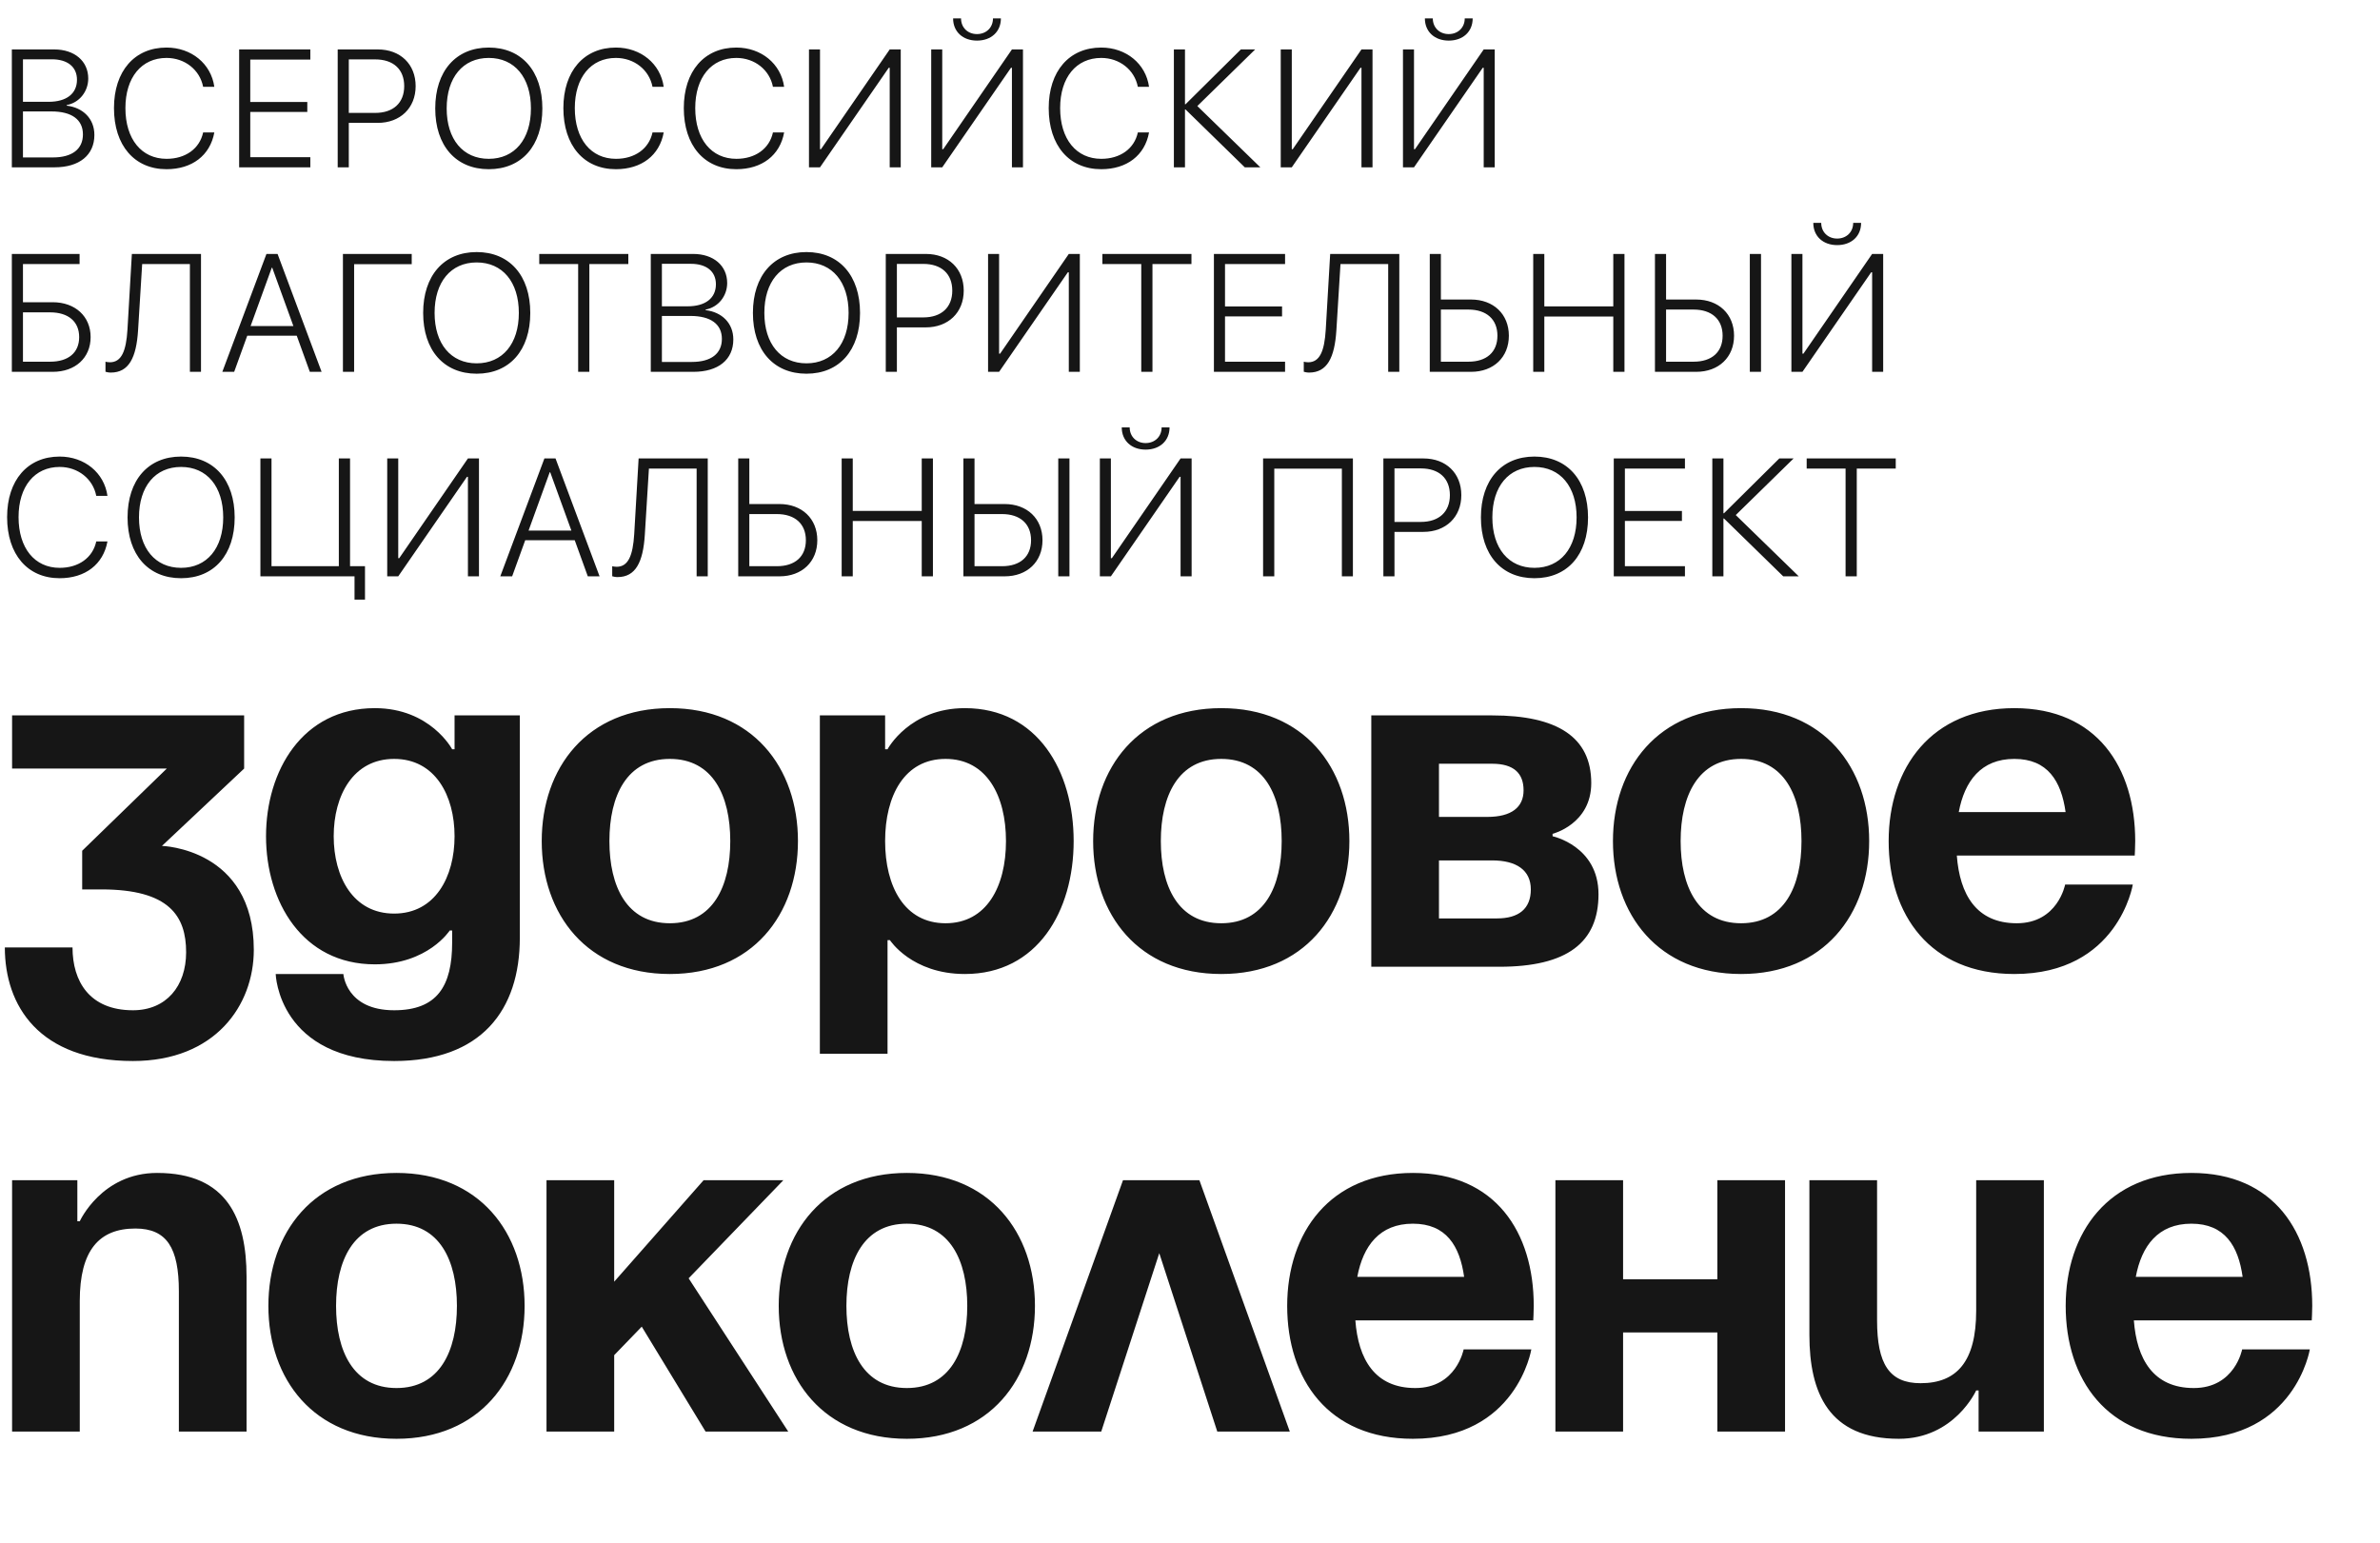 <?xml version="1.0" encoding="UTF-8"?> <svg xmlns="http://www.w3.org/2000/svg" width="128" height="83" viewBox="0 0 128 83" fill="none"> <path d="M0.65 41.34H8.97L4.42 45.76V47.84H5.46C9.1 47.84 10.01 49.27 10.01 51.22C10.01 53.04 8.944 54.34 7.15 54.34C4.81 54.34 3.9 52.78 3.9 50.96H0.26C0.26 54.08 2.08 57.07 7.15 57.07C11.57 57.07 13.65 54.08 13.65 51.09C13.65 45.63 8.71 45.5 8.71 45.5L13.13 41.34V38.48H0.65V41.34ZM27.957 38.48H24.447V40.3H24.317C24.317 40.3 23.147 38.09 20.157 38.09C16.257 38.09 14.307 41.47 14.307 44.98C14.307 48.49 16.257 51.87 20.157 51.87C23.017 51.87 24.187 50.05 24.187 50.05H24.317V50.7C24.317 53.04 23.511 54.34 21.197 54.34C18.597 54.34 18.467 52.39 18.467 52.39H14.827C14.827 52.39 14.957 57.07 21.197 57.07C25.877 57.07 27.957 54.34 27.957 50.44V38.48ZM24.447 44.98C24.447 47.164 23.407 49.14 21.197 49.14C18.987 49.14 17.947 47.164 17.947 44.98C17.947 42.796 18.987 40.82 21.197 40.82C23.407 40.82 24.447 42.796 24.447 44.98ZM32.775 45.24C32.775 42.796 33.711 40.82 36.025 40.82C38.339 40.82 39.275 42.796 39.275 45.24C39.275 47.684 38.339 49.66 36.025 49.66C33.711 49.66 32.775 47.684 32.775 45.24ZM29.135 45.24C29.135 49.192 31.579 52.39 36.025 52.39C40.471 52.39 42.915 49.192 42.915 45.24C42.915 41.288 40.471 38.09 36.025 38.09C31.579 38.09 29.135 41.288 29.135 45.24ZM44.093 56.68H47.733V50.57H47.863C47.863 50.57 49.033 52.39 51.893 52.39C55.793 52.39 57.743 49.01 57.743 45.24C57.743 41.47 55.793 38.09 51.893 38.09C48.903 38.09 47.733 40.3 47.733 40.3H47.603V38.48H44.093V56.68ZM47.603 45.24C47.603 42.796 48.643 40.82 50.853 40.82C53.063 40.82 54.103 42.796 54.103 45.24C54.103 47.684 53.063 49.66 50.853 49.66C48.643 49.66 47.603 47.684 47.603 45.24ZM62.431 45.24C62.431 42.796 63.367 40.82 65.681 40.82C67.996 40.82 68.931 42.796 68.931 45.24C68.931 47.684 67.996 49.66 65.681 49.66C63.367 49.66 62.431 47.684 62.431 45.24ZM58.791 45.24C58.791 49.192 61.236 52.39 65.681 52.39C70.127 52.39 72.572 49.192 72.572 45.24C72.572 41.288 70.127 38.09 65.681 38.09C61.236 38.09 58.791 41.288 58.791 45.24ZM73.75 52H80.64C84.28 52 85.97 50.7 85.97 48.1C85.97 45.5 83.5 44.98 83.5 44.98V44.85C83.5 44.85 85.58 44.33 85.58 42.12C85.58 39.65 83.76 38.48 80.25 38.48H73.75V52ZM80.25 46.28C81.55 46.28 82.33 46.8 82.33 47.84C82.33 48.88 81.68 49.4 80.51 49.4H77.39V46.28H80.25ZM77.39 43.94V41.08H80.25C81.42 41.08 81.94 41.6 81.94 42.51C81.94 43.42 81.29 43.94 79.99 43.94H77.39ZM90.387 45.24C90.387 42.796 91.323 40.82 93.637 40.82C95.951 40.82 96.887 42.796 96.887 45.24C96.887 47.684 95.951 49.66 93.637 49.66C91.323 49.66 90.387 47.684 90.387 45.24ZM86.747 45.24C86.747 49.192 89.191 52.39 93.637 52.39C98.083 52.39 100.527 49.192 100.527 45.24C100.527 41.288 98.083 38.09 93.637 38.09C89.191 38.09 86.747 41.288 86.747 45.24ZM101.575 45.24C101.575 49.192 103.785 52.39 108.335 52.39C113.925 52.39 114.705 47.58 114.705 47.58H111.065C111.065 47.58 110.675 49.66 108.465 49.66C106.281 49.66 105.397 48.1 105.241 46.02H114.809C114.809 46.02 114.835 45.552 114.835 45.24C114.835 41.288 112.781 38.09 108.335 38.09C103.889 38.09 101.575 41.288 101.575 45.24ZM108.335 40.82C110.129 40.82 110.857 42.016 111.091 43.68H105.345C105.657 42.016 106.541 40.82 108.335 40.82ZM0.65 77H4.29V69.98C4.29 67.25 5.33 66.08 7.28 66.08C8.97 66.08 9.62 67.12 9.62 69.46V77H13.26V68.68C13.26 65.56 12.22 63.09 8.45 63.09C5.46 63.09 4.29 65.69 4.29 65.69H4.16V63.48H0.65V77ZM18.074 70.24C18.074 67.796 19.01 65.82 21.324 65.82C23.638 65.82 24.574 67.796 24.574 70.24C24.574 72.684 23.638 74.66 21.324 74.66C19.01 74.66 18.074 72.684 18.074 70.24ZM14.434 70.24C14.434 74.192 16.878 77.39 21.324 77.39C25.77 77.39 28.214 74.192 28.214 70.24C28.214 66.288 25.77 63.09 21.324 63.09C16.878 63.09 14.434 66.288 14.434 70.24ZM29.392 77H33.032V72.892L34.514 71.358L37.946 77H42.392L37.036 68.758L42.132 63.48H37.842L33.032 68.94V63.48H29.392V77ZM45.521 70.24C45.521 67.796 46.457 65.82 48.771 65.82C51.085 65.82 52.021 67.796 52.021 70.24C52.021 72.684 51.085 74.66 48.771 74.66C46.457 74.66 45.521 72.684 45.521 70.24ZM41.881 70.24C41.881 74.192 44.325 77.39 48.771 77.39C53.217 77.39 55.661 74.192 55.661 70.24C55.661 66.288 53.217 63.09 48.771 63.09C44.325 63.09 41.881 66.288 41.881 70.24ZM55.535 77H59.227L62.347 67.406L65.467 77H69.367L64.505 63.48H60.397L55.535 77ZM69.227 70.24C69.227 74.192 71.437 77.39 75.987 77.39C81.577 77.39 82.357 72.58 82.357 72.58H78.717C78.717 72.58 78.327 74.66 76.117 74.66C73.933 74.66 73.049 73.1 72.893 71.02H82.461C82.461 71.02 82.487 70.552 82.487 70.24C82.487 66.288 80.433 63.09 75.987 63.09C71.541 63.09 69.227 66.288 69.227 70.24ZM75.987 65.82C77.781 65.82 78.509 67.016 78.743 68.68H72.997C73.309 67.016 74.193 65.82 75.987 65.82ZM92.362 77H96.002V63.48H92.362V68.81H87.292V63.48H83.652V77H87.292V71.67H92.362V77ZM109.922 63.48H106.282V70.5C106.282 73.23 105.242 74.4 103.292 74.4C101.602 74.4 100.952 73.36 100.952 71.02V63.48H97.312V71.8C97.312 74.92 98.352 77.39 102.122 77.39C105.112 77.39 106.282 74.79 106.282 74.79H106.412V77H109.922V63.48ZM111.096 70.24C111.096 74.192 113.306 77.39 117.856 77.39C123.446 77.39 124.226 72.58 124.226 72.58H120.586C120.586 72.58 120.196 74.66 117.986 74.66C115.802 74.66 114.918 73.1 114.762 71.02H124.33C124.33 71.02 124.356 70.552 124.356 70.24C124.356 66.288 122.302 63.09 117.856 63.09C113.41 63.09 111.096 66.288 111.096 70.24ZM117.856 65.82C119.65 65.82 120.378 67.016 120.612 68.68H114.866C115.178 67.016 116.062 65.82 117.856 65.82Z" fill="#161616"></path> <path d="M2.931 9C4.271 9 5.076 8.341 5.076 7.26C5.076 6.381 4.465 5.788 3.586 5.682V5.651C4.263 5.528 4.746 4.926 4.746 4.223C4.746 3.287 4.008 2.659 2.918 2.659H0.637V9H2.931ZM1.235 3.19H2.791C3.634 3.19 4.14 3.599 4.14 4.289C4.14 5.036 3.577 5.476 2.615 5.476H1.235V3.19ZM1.235 8.468V5.994H2.769C3.863 5.994 4.46 6.438 4.46 7.229C4.46 8.016 3.885 8.468 2.848 8.468H1.235ZM8.956 9.101C10.331 9.101 11.302 8.358 11.527 7.124H10.925C10.736 8.002 9.971 8.543 8.96 8.543C7.611 8.543 6.745 7.484 6.745 5.814C6.745 4.166 7.611 3.116 8.956 3.116C9.94 3.116 10.749 3.757 10.925 4.671H11.527C11.355 3.432 10.296 2.558 8.956 2.558C7.233 2.558 6.13 3.828 6.13 5.814C6.13 7.822 7.229 9.101 8.956 9.101ZM16.69 8.455H13.46V6.021H16.527V5.484H13.46V3.204H16.69V2.659H12.862V9H16.69V8.455ZM18.162 2.659V9H18.759V6.609H20.315C21.523 6.609 22.354 5.81 22.354 4.632C22.354 3.454 21.532 2.659 20.319 2.659H18.162ZM18.759 3.195H20.179C21.159 3.195 21.739 3.731 21.739 4.632C21.739 5.533 21.154 6.073 20.179 6.073H18.759V3.195ZM26.287 2.558C24.52 2.558 23.408 3.823 23.408 5.832C23.408 7.84 24.52 9.101 26.287 9.101C28.058 9.101 29.169 7.84 29.169 5.832C29.169 3.823 28.053 2.558 26.287 2.558ZM26.287 3.116C27.675 3.116 28.554 4.166 28.554 5.832C28.554 7.493 27.675 8.543 26.287 8.543C24.898 8.543 24.023 7.493 24.023 5.832C24.023 4.166 24.898 3.116 26.287 3.116ZM33.124 9.101C34.5 9.101 35.471 8.358 35.695 7.124H35.093C34.904 8.002 34.139 8.543 33.129 8.543C31.779 8.543 30.914 7.484 30.914 5.814C30.914 4.166 31.779 3.116 33.124 3.116C34.109 3.116 34.917 3.757 35.093 4.671H35.695C35.524 3.432 34.465 2.558 33.124 2.558C31.402 2.558 30.299 3.828 30.299 5.814C30.299 7.822 31.397 9.101 33.124 9.101ZM39.601 9.101C40.977 9.101 41.948 8.358 42.172 7.124H41.57C41.381 8.002 40.617 8.543 39.606 8.543C38.257 8.543 37.391 7.484 37.391 5.814C37.391 4.166 38.257 3.116 39.601 3.116C40.586 3.116 41.394 3.757 41.57 4.671H42.172C42.001 3.432 40.942 2.558 39.601 2.558C37.879 2.558 36.776 3.828 36.776 5.814C36.776 7.822 37.874 9.101 39.601 9.101ZM47.85 9H48.443V2.659H47.85L44.154 8.024H44.101V2.659H43.508V9H44.101L47.797 3.647H47.85V9ZM51.259 0.989C51.259 1.709 51.787 2.184 52.543 2.184C53.303 2.184 53.83 1.709 53.83 0.989H53.404C53.404 1.481 53.044 1.833 52.543 1.833C52.046 1.833 51.686 1.481 51.686 0.989H51.259ZM54.423 9H55.017V2.659H54.423L50.728 8.024H50.675V2.659H50.082V9H50.675L54.371 3.647H54.423V9ZM59.226 9.101C60.602 9.101 61.573 8.358 61.797 7.124H61.195C61.006 8.002 60.242 8.543 59.231 8.543C57.882 8.543 57.016 7.484 57.016 5.814C57.016 4.166 57.882 3.116 59.226 3.116C60.211 3.116 61.019 3.757 61.195 4.671H61.797C61.626 3.432 60.567 2.558 59.226 2.558C57.504 2.558 56.401 3.828 56.401 5.814C56.401 7.822 57.499 9.101 59.226 9.101ZM63.73 5.607V2.659H63.133V9H63.73V5.889H63.761L66.947 9H67.782L64.394 5.704L67.505 2.659H66.736L63.761 5.607H63.73ZM73.222 9H73.816V2.659H73.222L69.526 8.024H69.474V2.659H68.88V9H69.474L73.169 3.647H73.222V9ZM76.632 0.989C76.632 1.709 77.159 2.184 77.915 2.184C78.675 2.184 79.203 1.709 79.203 0.989H78.776C78.776 1.481 78.416 1.833 77.915 1.833C77.419 1.833 77.058 1.481 77.058 0.989H76.632ZM79.796 9H80.389V2.659H79.796L76.1 8.024H76.047V2.659H75.454V9H76.047L79.743 3.647H79.796V9ZM4.874 18.132C4.874 17.016 4.043 16.256 2.834 16.256H1.235V14.204H4.28V13.659H0.637V20H2.839C4.052 20 4.874 19.244 4.874 18.132ZM1.235 19.455V16.801H2.698C3.674 16.801 4.258 17.297 4.258 18.132C4.258 18.967 3.678 19.455 2.698 19.455H1.235ZM10.81 20V13.659H7.092L6.855 17.728C6.785 18.893 6.53 19.486 5.91 19.486C5.818 19.486 5.708 19.468 5.673 19.455V19.996C5.73 20.013 5.836 20.04 5.959 20.04C6.925 20.04 7.334 19.248 7.426 17.759L7.646 14.204H10.213V20H10.81ZM16.663 20H17.296L14.928 13.659H14.33L11.957 20H12.594L13.297 18.058H15.96L16.663 20ZM14.616 14.401H14.642L15.78 17.539H13.477L14.616 14.401ZM19.045 20V14.208H22.143V13.659H18.443V20H19.045ZM25.636 13.558C23.87 13.558 22.758 14.823 22.758 16.831C22.758 18.84 23.87 20.101 25.636 20.101C27.407 20.101 28.519 18.84 28.519 16.831C28.519 14.823 27.403 13.558 25.636 13.558ZM25.636 14.116C27.025 14.116 27.904 15.166 27.904 16.831C27.904 18.493 27.025 19.543 25.636 19.543C24.248 19.543 23.373 18.493 23.373 16.831C23.373 15.166 24.248 14.116 25.636 14.116ZM31.696 20V14.204H33.792V13.659H29.002V14.204H31.094V20H31.696ZM37.294 20C38.635 20 39.439 19.341 39.439 18.26C39.439 17.381 38.828 16.788 37.949 16.682V16.651C38.626 16.528 39.109 15.926 39.109 15.223C39.109 14.287 38.371 13.659 37.281 13.659H35V20H37.294ZM35.598 14.19H37.154C37.997 14.19 38.503 14.599 38.503 15.289C38.503 16.036 37.94 16.476 36.978 16.476H35.598V14.19ZM35.598 19.468V16.994H37.132C38.226 16.994 38.824 17.438 38.824 18.229C38.824 19.016 38.248 19.468 37.211 19.468H35.598ZM43.372 13.558C41.605 13.558 40.493 14.823 40.493 16.831C40.493 18.84 41.605 20.101 43.372 20.101C45.143 20.101 46.254 18.84 46.254 16.831C46.254 14.823 45.138 13.558 43.372 13.558ZM43.372 14.116C44.76 14.116 45.639 15.166 45.639 16.831C45.639 18.493 44.76 19.543 43.372 19.543C41.983 19.543 41.108 18.493 41.108 16.831C41.108 15.166 41.983 14.116 43.372 14.116ZM47.638 13.659V20H48.236V17.609H49.792C51 17.609 51.831 16.81 51.831 15.632C51.831 14.454 51.009 13.659 49.796 13.659H47.638ZM48.236 14.195H49.655C50.635 14.195 51.215 14.731 51.215 15.632C51.215 16.533 50.631 17.073 49.655 17.073H48.236V14.195ZM57.482 20H58.075V13.659H57.482L53.786 19.024H53.733V13.659H53.14V20H53.733L57.429 14.648H57.482V20ZM61.981 20V14.204H64.078V13.659H59.288V14.204H61.379V20H61.981ZM69.113 19.455H65.883V17.02H68.951V16.484H65.883V14.204H69.113V13.659H65.286V20H69.113V19.455ZM75.257 20V13.659H71.539L71.301 17.728C71.231 18.893 70.976 19.486 70.357 19.486C70.264 19.486 70.154 19.468 70.119 19.455V19.996C70.176 20.013 70.282 20.04 70.405 20.04C71.372 20.04 71.78 19.248 71.873 17.759L72.093 14.204H74.659V20H75.257ZM76.895 20H79.115C80.328 20 81.149 19.213 81.149 18.058C81.149 16.898 80.323 16.111 79.11 16.111H77.493V13.659H76.895V20ZM77.493 19.455V16.651H78.974C79.95 16.651 80.534 17.179 80.534 18.058C80.534 18.936 79.954 19.455 78.974 19.455H77.493ZM87.367 20V13.659H86.765V16.48H83.056V13.659H82.459V20H83.056V17.025H86.765V20H87.367ZM89.006 20H91.225C92.438 20 93.26 19.213 93.26 18.058C93.26 16.898 92.434 16.111 91.221 16.111H89.604V13.659H89.006V20ZM94.71 20V13.659H94.108V20H94.71ZM89.604 19.455V16.651H91.085C92.06 16.651 92.645 17.179 92.645 18.058C92.645 18.936 92.065 19.455 91.085 19.455H89.604ZM97.522 11.989C97.522 12.71 98.05 13.184 98.805 13.184C99.566 13.184 100.093 12.71 100.093 11.989H99.667C99.667 12.481 99.306 12.832 98.805 12.832C98.309 12.832 97.948 12.481 97.948 11.989H97.522ZM100.686 20H101.28V13.659H100.686L96.99 19.024H96.938V13.659H96.344V20H96.938L100.634 14.648H100.686V20ZM3.208 31.101C4.583 31.101 5.555 30.358 5.779 29.123H5.177C4.988 30.002 4.223 30.543 3.212 30.543C1.863 30.543 0.998 29.484 0.998 27.814C0.998 26.166 1.863 25.116 3.208 25.116C4.192 25.116 5.001 25.757 5.177 26.671H5.779C5.607 25.432 4.548 24.558 3.208 24.558C1.485 24.558 0.382 25.828 0.382 27.814C0.382 29.822 1.481 31.101 3.208 31.101ZM9.738 24.558C7.971 24.558 6.86 25.823 6.86 27.831C6.86 29.84 7.971 31.101 9.738 31.101C11.509 31.101 12.621 29.84 12.621 27.831C12.621 25.823 11.505 24.558 9.738 24.558ZM9.738 25.116C11.127 25.116 12.005 26.166 12.005 27.831C12.005 29.493 11.127 30.543 9.738 30.543C8.349 30.543 7.475 29.493 7.475 27.831C7.475 26.166 8.349 25.116 9.738 25.116ZM19.63 32.252V30.455H18.826V24.659H18.223V30.455H14.602V24.659H14.005V31H19.067V32.252H19.63ZM25.166 31H25.76V24.659H25.166L21.471 30.024H21.418V24.659H20.825V31H21.418L25.114 25.648H25.166V31ZM31.613 31H32.246L29.877 24.659H29.279L26.906 31H27.544L28.247 29.058H30.91L31.613 31ZM29.565 25.401H29.591L30.73 28.539H28.427L29.565 25.401ZM38.064 31V24.659H34.346L34.109 28.728C34.038 29.893 33.783 30.486 33.164 30.486C33.072 30.486 32.962 30.468 32.926 30.455V30.996C32.984 31.013 33.089 31.04 33.212 31.04C34.179 31.04 34.588 30.248 34.68 28.759L34.9 25.204H37.466V31H38.064ZM39.703 31H41.922C43.135 31 43.956 30.213 43.956 29.058C43.956 27.898 43.13 27.111 41.917 27.111H40.3V24.659H39.703V31ZM40.3 30.455V27.651H41.781C42.757 27.651 43.341 28.179 43.341 29.058C43.341 29.936 42.761 30.455 41.781 30.455H40.3ZM50.174 31V24.659H49.572V27.48H45.863V24.659H45.266V31H45.863V28.025H49.572V31H50.174ZM51.813 31H54.032C55.245 31 56.067 30.213 56.067 29.058C56.067 27.898 55.241 27.111 54.028 27.111H52.411V24.659H51.813V31ZM57.517 31V24.659H56.915V31H57.517ZM52.411 30.455V27.651H53.892C54.867 27.651 55.452 28.179 55.452 29.058C55.452 29.936 54.872 30.455 53.892 30.455H52.411ZM60.329 22.989C60.329 23.709 60.857 24.184 61.613 24.184C62.373 24.184 62.9 23.709 62.9 22.989H62.474C62.474 23.481 62.114 23.832 61.613 23.832C61.116 23.832 60.756 23.481 60.756 22.989H60.329ZM63.493 31H64.087V24.659H63.493L59.798 30.024H59.745V24.659H59.152V31H59.745L63.441 25.648H63.493V31ZM72.761 31V24.659H67.931V31H68.533V25.208H72.168V31H72.761ZM74.4 24.659V31H74.997V28.609H76.553C77.761 28.609 78.592 27.81 78.592 26.632C78.592 25.454 77.77 24.659 76.557 24.659H74.4ZM74.997 25.195H76.417C77.397 25.195 77.977 25.731 77.977 26.632C77.977 27.533 77.392 28.073 76.417 28.073H74.997V25.195ZM82.525 24.558C80.758 24.558 79.646 25.823 79.646 27.831C79.646 29.84 80.758 31.101 82.525 31.101C84.296 31.101 85.407 29.84 85.407 27.831C85.407 25.823 84.291 24.558 82.525 24.558ZM82.525 25.116C83.913 25.116 84.792 26.166 84.792 27.831C84.792 29.493 83.913 30.543 82.525 30.543C81.136 30.543 80.261 29.493 80.261 27.831C80.261 26.166 81.136 25.116 82.525 25.116ZM90.619 30.455H87.389V28.02H90.457V27.484H87.389V25.204H90.619V24.659H86.791V31H90.619V30.455ZM92.689 27.607V24.659H92.091V31H92.689V27.889H92.719L95.905 31H96.74L93.352 27.704L96.463 24.659H95.694L92.719 27.607H92.689ZM99.86 31V25.204H101.956V24.659H97.166V25.204H99.258V31H99.86Z" fill="#161616"></path> </svg> 